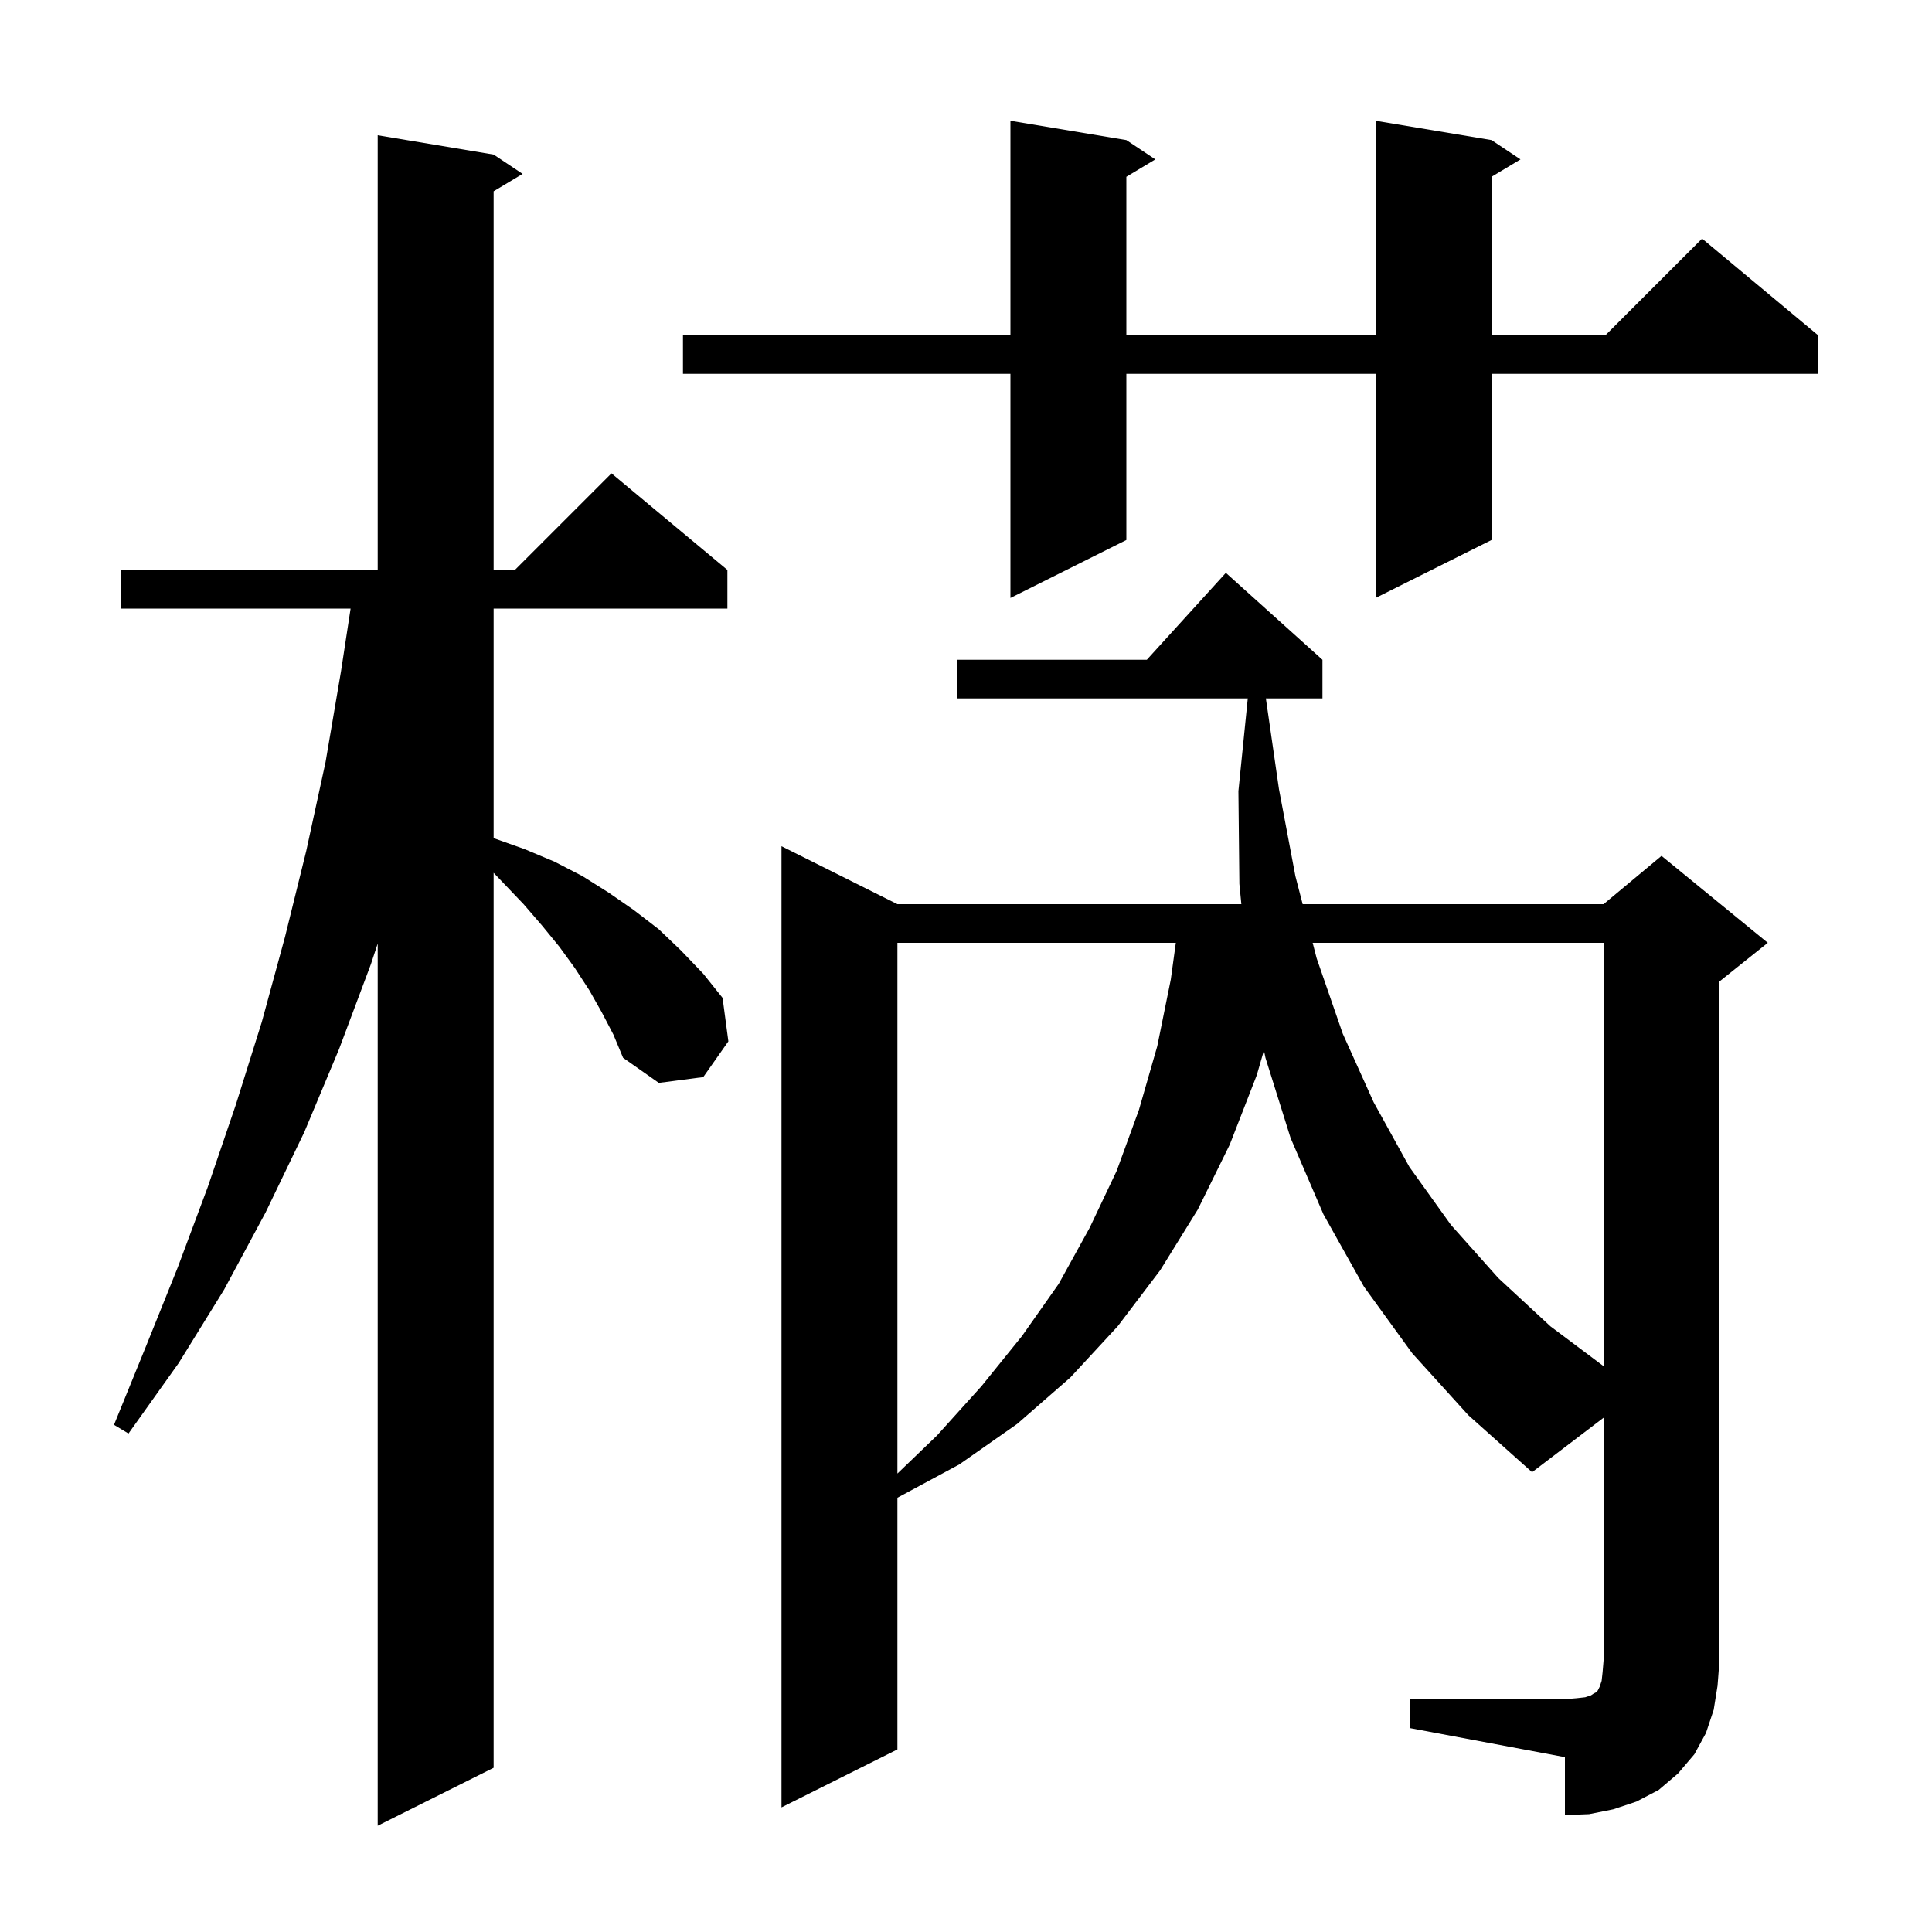 <svg xmlns="http://www.w3.org/2000/svg" xmlns:xlink="http://www.w3.org/1999/xlink" version="1.1" baseProfile="full" viewBox="0 0 200 200" width="200" height="200">
<g fill="black">
<path d="M 62.3 104.8 L 61.0 102.5 L 59.5 100.2 L 57.9 98.0 L 56.1 95.8 L 54.2 93.6 L 52.1 91.4 L 51.1 90.355 L 51.1 183.0 L 39.1 189.0 L 39.1 97.677 L 38.4 99.8 L 35.1 108.6 L 31.5 117.2 L 27.5 125.5 L 23.2 133.5 L 18.5 141.1 L 13.3 148.4 L 11.8 147.5 L 15.1 139.4 L 18.4 131.2 L 21.5 122.9 L 24.4 114.4 L 27.1 105.8 L 29.5 97.0 L 31.7 88.1 L 33.7 78.9 L 35.3 69.5 L 36.294 63.0 L 12.5 63.0 L 12.5 59.0 L 39.1 59.0 L 39.1 14.0 L 51.1 16.0 L 54.1 18.0 L 51.1 19.8 L 51.1 59.0 L 53.3 59.0 L 63.3 49.0 L 75.3 59.0 L 75.3 63.0 L 51.1 63.0 L 51.1 86.761 L 51.2 86.8 L 54.3 87.9 L 57.4 89.2 L 60.3 90.7 L 63.0 92.4 L 65.6 94.2 L 68.2 96.2 L 70.5 98.4 L 72.8 100.8 L 74.8 103.3 L 75.4 107.8 L 72.8 111.5 L 68.2 112.1 L 64.5 109.5 L 63.5 107.1 Z M 146.0 175.9 L 162.0 175.9 L 163.2 175.8 L 164.1 175.7 L 164.7 175.5 L 165.0 175.3 L 165.2 175.2 L 165.4 175.0 L 165.6 174.6 L 165.8 174.0 L 165.9 173.1 L 166.0 171.9 L 166.0 146.765 L 158.6 152.4 L 152.0 146.5 L 146.2 140.1 L 141.2 133.2 L 137.0 125.7 L 133.6 117.8 L 131.0 109.5 L 130.843 108.733 L 130.1 111.3 L 127.3 118.5 L 124.0 125.2 L 120.1 131.5 L 115.7 137.3 L 110.8 142.6 L 105.3 147.4 L 99.3 151.6 L 92.9 155.046 L 92.9 181.1 L 80.9 187.1 L 80.9 87.6 L 92.9 93.6 L 128.505 93.6 L 128.3 91.5 L 128.2 81.9 L 129.17 72.3 L 99.1 72.3 L 99.1 68.3 L 118.718 68.3 L 126.9 59.3 L 136.9 68.3 L 136.9 72.3 L 131.043 72.3 L 132.4 81.7 L 134.1 90.7 L 134.851 93.6 L 166.0 93.6 L 172.0 88.6 L 183.0 97.6 L 178.0 101.6 L 178.0 171.9 L 177.8 174.5 L 177.4 177.0 L 176.6 179.4 L 175.4 181.6 L 173.7 183.6 L 171.7 185.3 L 169.4 186.5 L 167.0 187.3 L 164.5 187.8 L 162.0 187.9 L 162.0 181.9 L 146.0 178.9 Z M 92.9 97.6 L 92.9 152.542 L 97.0 148.6 L 101.6 143.5 L 105.8 138.3 L 109.6 132.9 L 112.8 127.1 L 115.6 121.2 L 117.9 114.9 L 119.8 108.3 L 121.2 101.4 L 121.721 97.6 Z M 135.886 97.6 L 136.3 99.2 L 139.0 107.0 L 142.2 114.1 L 145.9 120.8 L 150.2 126.8 L 155.1 132.3 L 160.5 137.3 L 166.0 141.425 L 166.0 97.6 Z M 154.4 14.5 L 157.4 16.5 L 154.4 18.3 L 154.4 34.7 L 166.2 34.7 L 176.2 24.7 L 188.2 34.7 L 188.2 38.7 L 154.4 38.7 L 154.4 55.9 L 142.4 61.9 L 142.4 38.7 L 116.6 38.7 L 116.6 55.9 L 104.6 61.9 L 104.6 38.7 L 70.7 38.7 L 70.7 34.7 L 104.6 34.7 L 104.6 12.5 L 116.6 14.5 L 119.6 16.5 L 116.6 18.3 L 116.6 34.7 L 142.4 34.7 L 142.4 12.5 Z " />
</g>
</svg>
